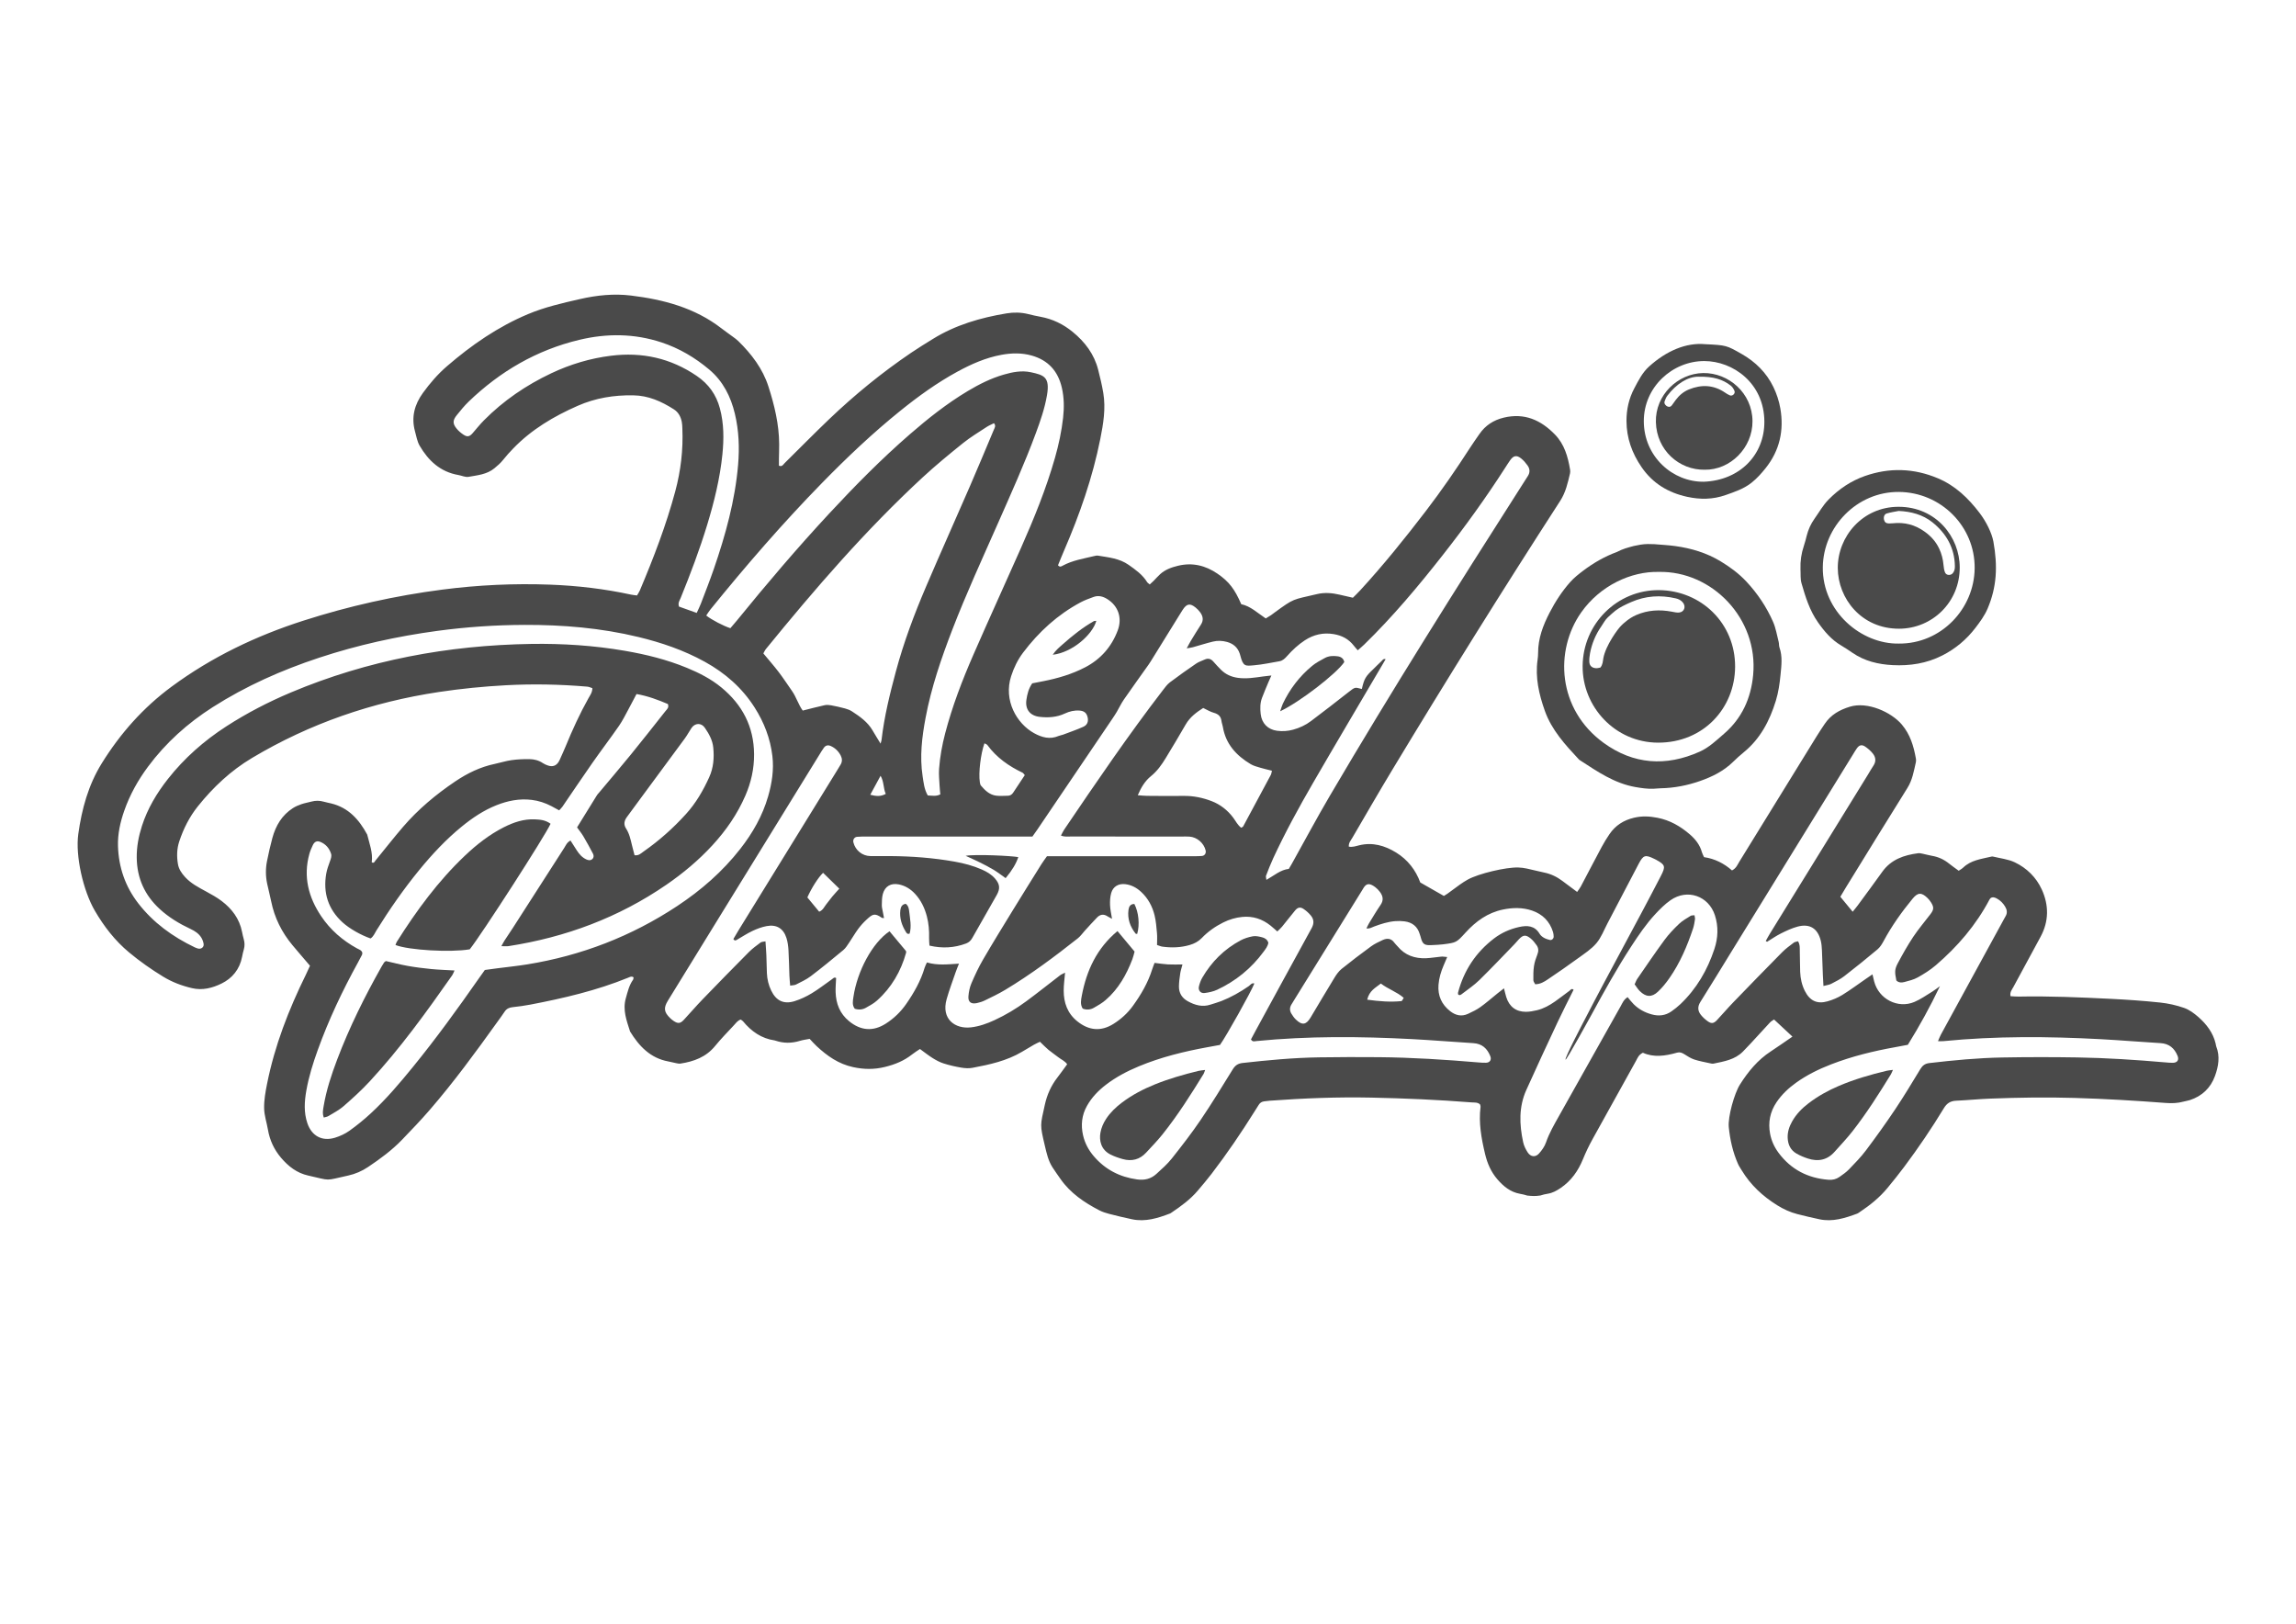 <?xml version="1.0" encoding="UTF-8" standalone="no"?>
<!-- Created with Inkscape (http://www.inkscape.org/) -->

<svg
   version="1.1"
   id="svg1"
   width="1122.52"
   height="793.701"
   viewBox="0 0 1122.52 793.701"
   sodipodi:docname="Logo-NP.svg"
   inkscape:version="1.3.2 (091e20e, 2023-11-25, custom)"
   xmlns:inkscape="http://www.inkscape.org/namespaces/inkscape"
   xmlns:sodipodi="http://sodipodi.sourceforge.net/DTD/sodipodi-0.dtd"
   xmlns="http://www.w3.org/2000/svg"
   xmlns:svg="http://www.w3.org/2000/svg">
  <defs
     id="defs1">
    <clipPath
       clipPathUnits="userSpaceOnUse"
       id="clipPath2">
      <path
         d="M 0,595.276 H 841.89 V 0 H 0 Z"
         transform="translate(-514.714,-229.452)"
         id="path2" />
    </clipPath>
    <clipPath
       clipPathUnits="userSpaceOnUse"
       id="clipPath4">
      <path
         d="M 0,595.276 H 841.89 V 0 H 0 Z"
         transform="translate(-608.245,-385.607)"
         id="path4" />
    </clipPath>
    <clipPath
       clipPathUnits="userSpaceOnUse"
       id="clipPath6">
      <path
         d="M 0,595.276 H 841.89 V 0 H 0 Z"
         transform="translate(-696.213,-359.33)"
         id="path6" />
    </clipPath>
    <clipPath
       clipPathUnits="userSpaceOnUse"
       id="clipPath8">
      <path
         d="M 0,595.276 H 841.89 V 0 H 0 Z"
         transform="translate(-624.771,-418.665)"
         id="path8" />
    </clipPath>
    <clipPath
       clipPathUnits="userSpaceOnUse"
       id="clipPath10">
      <path
         d="M 0,595.276 H 841.89 V 0 H 0 Z"
         transform="translate(-441.893,-203.009)"
         id="path10" />
    </clipPath>
    <clipPath
       clipPathUnits="userSpaceOnUse"
       id="clipPath12">
      <path
         d="M 0,595.276 H 841.89 V 0 H 0 Z"
         transform="translate(-326.162,-253.856)"
         id="path12" />
    </clipPath>
    <clipPath
       clipPathUnits="userSpaceOnUse"
       id="clipPath14">
      <path
         d="M 0,595.276 H 841.89 V 0 H 0 Z"
         transform="translate(-409.757,-253.929)"
         id="path14" />
    </clipPath>
    <clipPath
       clipPathUnits="userSpaceOnUse"
       id="clipPath16">
      <path
         d="M 0,595.276 H 841.89 V 0 H 0 Z"
         transform="translate(-465.072,-249.67)"
         id="path16" />
    </clipPath>
    <clipPath
       clipPathUnits="userSpaceOnUse"
       id="clipPath18">
      <path
         d="M 0,595.276 H 841.89 V 0 H 0 Z"
         transform="translate(-469.407,-334.511)"
         id="path18" />
    </clipPath>
    <clipPath
       clipPathUnits="userSpaceOnUse"
       id="clipPath20">
      <path
         d="M 0,595.276 H 841.89 V 0 H 0 Z"
         transform="translate(-354.085,-281.52)"
         id="path20" />
    </clipPath>
    <clipPath
       clipPathUnits="userSpaceOnUse"
       id="clipPath22">
      <path
         d="M 0,595.276 H 841.89 V 0 H 0 Z"
         transform="translate(-416.989,-252.895)"
         id="path22" />
    </clipPath>
    <clipPath
       clipPathUnits="userSpaceOnUse"
       id="clipPath24">
      <path
         d="M 0,595.276 H 841.89 V 0 H 0 Z"
         transform="translate(-332.121,-263.926)"
         id="path24" />
    </clipPath>
    <clipPath
       clipPathUnits="userSpaceOnUse"
       id="clipPath26">
      <path
         d="M 0,595.276 H 841.89 V 0 H 0 Z"
         transform="translate(-201.877,-293.268)"
         id="path26" />
    </clipPath>
    <clipPath
       clipPathUnits="userSpaceOnUse"
       id="clipPath28">
      <path
         d="M 0,595.276 H 841.89 V 0 H 0 Z"
         transform="translate(-141.502,-242.94)"
         id="path28" />
    </clipPath>
    <clipPath
       clipPathUnits="userSpaceOnUse"
       id="clipPath30">
      <path
         d="M 0,595.276 H 841.89 V 0 H 0 Z"
         transform="translate(-694.099,-203.039)"
         id="path30" />
    </clipPath>
    <clipPath
       clipPathUnits="userSpaceOnUse"
       id="clipPath32">
      <path
         d="M 0,595.276 H 841.89 V 0 H 0 Z"
         transform="translate(-621.337,-259.728)"
         id="path32" />
    </clipPath>
    <clipPath
       clipPathUnits="userSpaceOnUse"
       id="clipPath34">
      <path
         d="M 0,595.276 H 841.89 V 0 H 0 Z"
         transform="translate(-386.009,-355.231)"
         id="path34" />
    </clipPath>
    <clipPath
       clipPathUnits="userSpaceOnUse"
       id="clipPath36">
      <path
         d="M 0,595.276 H 841.89 V 0 H 0 Z"
         transform="translate(-586.828,-350.542)"
         id="path36" />
    </clipPath>
    <clipPath
       clipPathUnits="userSpaceOnUse"
       id="clipPath38">
      <path
         d="M 0,595.276 H 841.89 V 0 H 0 Z"
         transform="translate(-696.183,-407.951)"
         id="path38" />
    </clipPath>
    <clipPath
       clipPathUnits="userSpaceOnUse"
       id="clipPath40">
      <path
         d="M 0,595.276 H 841.89 V 0 H 0 Z"
         transform="translate(-622.78,-457.173)"
         id="path40" />
    </clipPath>
  </defs>
  <sodipodi:namedview
     id="namedview1"
     pagecolor="#ffffff"
     bordercolor="#666666"
     borderopacity="1.0"
     inkscape:showpageshadow="2"
     inkscape:pageopacity="0.0"
     inkscape:pagecheckerboard="0"
     inkscape:deskcolor="#d1d1d1"
     showgrid="false"
     inkscape:zoom="0.83561983"
     inkscape:cx="561.26002"
     inkscape:cy="396.71151"
     inkscape:window-width="1920"
     inkscape:window-height="1001"
     inkscape:window-x="2391"
     inkscape:window-y="-9"
     inkscape:window-maximized="1"
     inkscape:current-layer="layer-MC0">
    <inkscape:page
       x="0"
       y="0"
       inkscape:label="1"
       id="page1"
       width="1122.52"
       height="793.701"
       margin="197.199 37.787 143.944 37.787"
       bleed="0" />
  </sodipodi:namedview>
  <g
     id="layer-MC0"
     inkscape:groupmode="layer"
     inkscape:label="Ebene 1">
    <path
       id="path1"
       d="m 0,0 c -2.597,2.249 -5.703,3.184 -8.385,5.249 -2.03,-1.606 -4.216,-2.599 -5.01,-5.922 4.402,-0.599 8.471,-0.939 12.566,-0.518 C -0.596,-1.167 -0.402,-0.598 0,0 m -195.658,74.472 c 2.046,-0.525 3.738,-0.753 5.68,0.315 -0.94,2.135 -0.621,4.508 -1.903,6.641 -1.292,-2.38 -2.469,-4.547 -3.777,-6.956 m -17.304,-28.624 c -1.735,-1.65 -4.261,-5.596 -5.766,-9.018 1.429,-1.729 2.883,-3.488 4.332,-5.24 1.441,0.564 1.882,1.858 2.675,2.813 0.739,0.889 1.393,1.849 2.135,2.736 0.805,0.964 1.668,1.879 2.577,2.895 -2.049,2.001 -4.001,3.908 -5.953,5.814 m 73.978,35.821 c -0.45,0.524 -0.563,0.77 -0.75,0.859 -5.085,2.424 -9.598,5.565 -12.972,10.176 -0.219,0.299 -0.689,0.415 -1.075,0.634 -1.389,-3.867 -2.219,-10.934 -1.695,-14.215 0.072,-0.448 0.148,-0.976 0.42,-1.298 1.508,-1.782 3.187,-3.406 5.636,-3.695 1.371,-0.162 2.776,-0.03 4.165,-0.024 0.882,0.004 1.532,0.402 2.015,1.139 1.392,2.122 2.802,4.232 4.256,6.424 M -282.112,52.303 c 1.547,-0.236 2.387,0.706 3.298,1.342 5.726,3.995 10.908,8.606 15.597,13.788 3.622,4.003 6.273,8.576 8.49,13.464 1.591,3.509 1.852,7.14 1.489,10.88 -0.267,2.744 -1.596,5.082 -3.108,7.276 -1.31,1.903 -3.634,1.77 -4.905,-0.138 -0.833,-1.25 -1.535,-2.593 -2.422,-3.802 -5.211,-7.104 -10.461,-14.178 -15.693,-21.265 -1.859,-2.518 -3.709,-5.043 -5.562,-7.565 -0.982,-1.335 -1.25,-2.737 -0.296,-4.194 1.238,-1.889 1.666,-4.053 2.186,-6.191 0.298,-1.225 0.628,-2.442 0.926,-3.595 m 145.859,63.023 c 1.24,0.24 2.599,0.503 3.958,0.768 5.377,1.049 10.605,2.581 15.476,5.121 5.69,2.967 9.677,7.523 11.93,13.523 1.724,4.589 0.174,9 -3.866,11.509 -1.556,0.966 -3.208,1.411 -4.975,0.768 -1.63,-0.592 -3.281,-1.185 -4.804,-2 -8.432,-4.512 -15.321,-10.824 -21.059,-18.415 -1.969,-2.605 -3.389,-5.522 -4.395,-8.649 -2.868,-8.904 2.069,-17.398 8.413,-20.896 2.846,-1.57 5.783,-2.4 8.98,-1.033 0.529,0.226 1.127,0.286 1.668,0.49 2.492,0.941 5.022,1.804 7.446,2.901 1.48,0.67 1.906,2.005 1.537,3.503 -0.387,1.57 -1.264,2.298 -2.964,2.424 -1.899,0.142 -3.686,-0.288 -5.399,-1.09 -2.937,-1.374 -6.05,-1.575 -9.201,-1.218 -3.556,0.403 -5.395,2.745 -4.879,6.261 0.301,2.056 0.789,4.1 2.134,6.033 m 87.914,-32.04 c -1.565,0.397 -2.914,0.688 -4.229,1.088 -1.213,0.369 -2.495,0.68 -3.565,1.319 -5.283,3.159 -9.184,7.393 -10.216,13.741 -0.111,0.684 -0.405,1.342 -0.484,2.026 -0.201,1.727 -1.136,2.606 -2.81,3.064 -1.316,0.361 -2.522,1.125 -3.902,1.768 -2.504,-1.596 -4.87,-3.354 -6.43,-6.069 -2.367,-4.122 -4.808,-8.202 -7.283,-12.26 -1.505,-2.469 -3.131,-4.8 -5.459,-6.682 -2.134,-1.725 -3.61,-4.116 -4.823,-6.985 1.298,-0.093 2.314,-0.221 3.331,-0.228 4.523,-0.032 9.047,-0.084 13.57,-0.022 3.543,0.048 6.985,-0.682 10.199,-1.92 3.119,-1.203 5.835,-3.283 7.901,-6.065 0.939,-1.264 1.644,-2.748 2.932,-3.689 0.34,0.218 0.616,0.296 0.71,0.471 3.413,6.323 6.812,12.654 10.198,18.991 0.154,0.289 0.168,0.654 0.36,1.452 m -210.967,57.865 c 0.602,1.335 1.123,2.349 1.527,3.409 1.608,4.227 3.275,8.435 4.746,12.71 4.274,12.418 7.782,25.02 8.902,38.184 0.536,6.294 0.289,12.528 -1.168,18.674 -1.507,6.355 -4.367,12.021 -9.442,16.282 -5.191,4.359 -10.962,7.784 -17.442,9.927 -9.978,3.299 -20.063,3.375 -30.208,0.946 -15.622,-3.739 -29.002,-11.542 -40.529,-22.618 -1.583,-1.521 -2.98,-3.247 -4.363,-4.96 -1.549,-1.917 -1.585,-3.12 -0.107,-4.945 0.715,-0.883 1.63,-1.657 2.585,-2.279 1.382,-0.902 2.2,-0.684 3.308,0.582 1.375,1.57 2.673,3.217 4.139,4.698 7.178,7.251 15.488,12.907 24.695,17.26 6.97,3.296 14.257,5.489 21.936,6.44 11.414,1.415 21.874,-0.885 31.43,-7.402 4.34,-2.96 7.133,-6.841 8.486,-11.883 1.501,-5.59 1.496,-11.249 0.919,-16.93 -0.895,-8.805 -3.007,-17.356 -5.579,-25.802 -2.772,-9.106 -6.137,-17.997 -9.724,-26.809 -0.376,-0.924 -1.082,-1.807 -0.614,-3.164 1.936,-0.691 3.993,-1.425 6.503,-2.32 m 12.343,-5.603 c 0.751,0.882 1.588,1.826 2.383,2.804 10.914,13.422 22.117,26.595 33.89,39.273 9.404,10.126 19.1,19.958 29.544,29.027 6.668,5.79 13.578,11.265 21.174,15.814 4.192,2.509 8.534,4.701 13.253,6.068 3.267,0.946 6.606,1.593 9.961,0.872 4.844,-1.041 7.035,-1.786 5.925,-8.383 -0.814,-4.834 -2.418,-9.434 -4.111,-14.002 -4.156,-11.211 -9.072,-22.105 -13.897,-33.035 -5.716,-12.946 -11.639,-25.801 -16.731,-39.014 -4.051,-10.512 -7.7,-21.15 -9.788,-32.251 -1.333,-7.09 -2.202,-14.227 -1.095,-21.45 0.364,-2.378 0.583,-4.808 1.892,-7.062 1.57,-0.038 3.033,-0.425 4.601,0.404 -0.095,1.081 -0.22,2.098 -0.268,3.118 -0.097,2.082 -0.338,4.179 -0.185,6.244 0.326,4.4 1.113,8.738 2.234,13.016 2.594,9.904 6.245,19.437 10.331,28.794 5.71,13.075 11.648,26.051 17.432,39.094 4.798,10.821 9.269,21.77 12.517,33.18 1.369,4.809 2.414,9.68 2.971,14.646 0.416,3.708 0.379,7.417 -0.473,11.079 -1.41,6.066 -5.018,10.056 -11.077,11.753 -3.662,1.025 -7.361,0.935 -11.04,0.262 -5.767,-1.055 -11.071,-3.398 -16.186,-6.185 -7.467,-4.068 -14.329,-9.025 -20.935,-14.351 -10.135,-8.172 -19.568,-17.108 -28.663,-26.411 -14.456,-14.787 -27.978,-30.398 -40.989,-46.461 -0.563,-0.695 -1.023,-1.473 -1.522,-2.2 1.865,-1.502 6.302,-3.833 8.852,-4.643 m 55.088,-42.329 c 0.185,0.69 0.318,1.016 0.356,1.353 0.985,8.55 3.045,16.88 5.272,25.166 2.865,10.657 6.739,20.974 11.073,31.106 5.243,12.259 10.708,24.423 16.019,36.653 3.002,6.912 5.896,13.871 8.816,20.818 0.296,0.706 0.871,1.444 0.051,2.406 -0.877,-0.447 -1.846,-0.833 -2.699,-1.395 -2.903,-1.913 -5.911,-3.708 -8.613,-5.88 -5.059,-4.068 -10.09,-8.197 -14.855,-12.601 -20.926,-19.34 -39.483,-40.858 -57.453,-62.905 -0.411,-0.504 -0.669,-1.133 -0.962,-1.642 1.992,-2.405 3.908,-4.579 5.662,-6.876 1.688,-2.211 3.199,-4.555 4.804,-6.829 1.646,-2.334 2.429,-5.178 3.98,-7.255 2.898,0.723 5.458,1.409 8.045,1.975 0.757,0.166 1.607,0.097 2.381,-0.047 1.709,-0.316 3.41,-0.698 5.086,-1.153 0.884,-0.24 1.787,-0.573 2.549,-1.068 2.925,-1.903 5.774,-3.904 7.58,-7.03 0.859,-1.488 1.779,-2.94 2.908,-4.796 m 325.138,-72.67 c -0.162,0.097 -0.323,0.195 -0.484,0.292 0.494,0.88 0.957,1.778 1.486,2.636 11.995,19.461 23.998,38.918 35.997,58.377 0.67,1.086 1.283,2.21 1.996,3.266 1.068,1.582 0.883,3.13 -0.231,4.502 -0.787,0.969 -1.772,1.833 -2.813,2.528 -1.214,0.811 -2.15,0.546 -2.994,-0.623 -0.543,-0.751 -1.004,-1.562 -1.491,-2.352 -14.738,-23.904 -29.475,-47.809 -44.211,-71.716 -3.897,-6.322 -7.742,-12.677 -11.707,-18.957 -1.11,-1.757 -0.998,-3.297 0.208,-4.789 0.717,-0.886 1.594,-1.69 2.531,-2.34 1.342,-0.932 2.159,-0.794 3.349,0.47 1.989,2.112 3.867,4.331 5.882,6.417 5.966,6.176 11.952,12.333 17.989,18.439 1.297,1.313 2.818,2.414 4.292,3.537 0.4,0.304 1.008,0.334 1.564,0.502 0.797,-1.339 0.601,-2.645 0.643,-3.89 0.083,-2.435 0.035,-4.875 0.133,-7.31 0.098,-2.455 0.613,-4.838 1.733,-7.046 1.821,-3.59 4.476,-4.87 8.326,-3.769 1.876,0.536 3.747,1.315 5.404,2.336 2.958,1.821 5.75,3.91 8.613,5.885 0.73,0.504 1.464,1.001 2.444,1.67 0.253,-1.061 0.424,-1.829 0.62,-2.591 1.656,-6.441 8.651,-10.107 14.749,-7.535 2.326,0.981 4.435,2.493 6.609,3.817 0.964,0.587 1.846,1.309 2.765,1.969 -3.544,-7.458 -7.488,-14.601 -11.769,-21.497 -1.65,-0.311 -3.127,-0.601 -4.608,-0.866 -8.008,-1.434 -15.887,-3.352 -23.491,-6.292 -4.561,-1.763 -8.931,-3.897 -12.917,-6.761 -2.755,-1.978 -5.194,-4.267 -7.114,-7.091 -2.411,-3.547 -3.18,-7.434 -2.393,-11.614 0.479,-2.541 1.534,-4.869 3.076,-6.948 4.572,-6.166 10.773,-9.341 18.367,-9.928 1.44,-0.111 2.796,0.196 3.967,1.022 1.229,0.866 2.496,1.732 3.531,2.806 2.172,2.253 4.38,4.509 6.254,7.004 3.692,4.915 7.279,9.917 10.698,15.026 3.225,4.819 6.215,9.798 9.227,14.757 0.794,1.309 1.732,2 3.281,2.181 8.88,1.035 17.779,1.885 26.716,2.048 9.166,0.167 18.339,0.172 27.506,0.024 10.793,-0.174 21.565,-0.885 32.32,-1.816 0.925,-0.08 1.855,-0.17 2.78,-0.155 1.633,0.027 2.335,1.05 1.726,2.543 -1.145,2.807 -3.088,4.487 -6.28,4.674 -7.297,0.425 -14.583,1.055 -21.881,1.444 -19.259,1.028 -38.512,1.185 -57.738,-0.72 -0.549,-0.054 -1.108,-0.007 -1.979,-0.007 0.444,1.006 0.71,1.748 1.083,2.432 7.669,14.055 15.35,28.103 23.029,42.152 0.223,0.408 0.436,0.82 0.676,1.217 0.756,1.251 0.512,2.455 -0.196,3.61 -0.739,1.205 -1.706,2.193 -2.963,2.877 -0.739,0.402 -1.48,0.685 -2.29,0.206 -0.148,-0.183 -0.326,-0.344 -0.431,-0.543 -4.943,-9.367 -11.71,-17.262 -19.705,-24.116 -2.009,-1.722 -4.304,-3.16 -6.621,-4.456 -1.487,-0.832 -3.232,-1.245 -4.902,-1.694 -1.002,-0.268 -2.089,-0.28 -2.942,0.565 -0.623,3.067 -0.674,4.08 0.552,6.372 1.748,3.269 3.566,6.518 5.617,9.6 1.925,2.892 4.195,5.553 6.307,8.319 1.309,1.715 1.364,2.574 0.205,4.398 -0.369,0.583 -0.817,1.136 -1.316,1.612 -2.18,2.079 -3.505,2.013 -5.44,-0.341 -3.987,-4.85 -7.62,-9.945 -10.6,-15.491 -0.593,-1.104 -1.295,-2.259 -2.234,-3.048 -3.996,-3.356 -8.058,-6.639 -12.188,-9.828 -1.456,-1.125 -3.145,-1.97 -4.794,-2.814 -0.774,-0.397 -1.705,-0.488 -2.851,-0.794 -0.084,1.562 -0.168,2.821 -0.217,4.081 -0.118,3.015 -0.193,6.032 -0.34,9.046 -0.056,1.154 -0.139,2.33 -0.413,3.446 -1.118,4.549 -4.073,6.407 -8.565,5.183 -2.103,-0.572 -4.125,-1.531 -6.087,-2.51 -1.755,-0.874 -3.376,-2.016 -5.055,-3.04 M -337.01,10.219 c 1.491,0.201 2.98,0.408 4.47,0.602 3.681,0.478 7.379,0.849 11.042,1.442 19.866,3.214 38.246,10.295 55.042,21.403 8.771,5.801 16.627,12.641 23.124,20.952 4.539,5.807 8.155,12.13 10.213,19.256 1.395,4.828 2.161,9.745 1.566,14.784 -0.762,6.449 -3.037,12.348 -6.521,17.818 -4.601,7.225 -10.826,12.653 -18.275,16.765 -7.677,4.238 -15.888,7.042 -24.38,9.09 -13.732,3.313 -27.7,4.483 -41.782,4.433 -10.684,-0.037 -21.325,-0.765 -31.926,-2.196 -14.757,-1.993 -29.229,-5.181 -43.37,-9.85 -13.715,-4.53 -26.834,-10.349 -39.035,-18.14 -9.188,-5.866 -17.186,-13.03 -23.702,-21.798 -3.691,-4.966 -6.677,-10.315 -8.725,-16.174 -1.468,-4.198 -2.437,-8.519 -2.299,-12.954 0.239,-7.741 2.642,-14.801 7.419,-20.973 5.518,-7.13 12.607,-12.256 20.669,-16.128 0.415,-0.199 0.853,-0.371 1.298,-0.483 1.146,-0.287 2.2,0.535 2.027,1.675 -0.117,0.776 -0.399,1.575 -0.8,2.25 -0.918,1.546 -2.357,2.491 -3.975,3.25 -4.116,1.928 -7.991,4.252 -11.355,7.348 -5.498,5.06 -8.323,11.302 -8.408,18.808 -0.046,4 0.688,7.836 1.904,11.618 2.054,6.386 5.432,12.038 9.554,17.269 6.019,7.64 13.221,13.982 21.378,19.253 7.524,4.863 15.45,8.97 23.703,12.442 28.184,11.857 57.677,17.32 88.148,17.801 11.502,0.182 22.965,-0.57 34.326,-2.519 7.796,-1.337 15.436,-3.232 22.771,-6.25 4.528,-1.864 8.874,-4.084 12.662,-7.208 7.667,-6.322 11.904,-14.346 11.977,-24.449 0.039,-5.328 -1.094,-10.365 -3.194,-15.207 -2.94,-6.776 -7.082,-12.769 -12.071,-18.191 -5.054,-5.493 -10.745,-10.254 -16.884,-14.476 -17.522,-12.049 -36.936,-19.264 -57.883,-22.518 -0.743,-0.116 -1.52,-0.015 -2.649,-0.015 0.494,0.891 0.786,1.495 1.148,2.055 1.01,1.558 2.068,3.085 3.071,4.647 6.272,9.763 12.529,19.536 18.809,29.295 0.599,0.931 1.003,2.065 2.324,2.734 0.811,-1.268 1.548,-2.422 2.287,-3.576 0.889,-1.389 1.953,-2.612 3.471,-3.325 0.746,-0.35 1.583,-0.523 2.274,0.138 0.587,0.56 0.521,1.346 0.208,1.949 -1.118,2.155 -2.292,4.283 -3.527,6.373 -0.639,1.083 -1.451,2.064 -2.308,3.263 2.461,3.982 4.891,7.921 7.333,11.854 0.181,0.293 0.441,0.537 0.665,0.804 3.873,4.626 7.796,9.212 11.606,13.889 4.325,5.31 8.558,10.693 12.802,16.068 0.537,0.68 1.417,1.293 0.903,2.618 -3.573,1.52 -7.318,2.942 -11.501,3.671 -1.041,-1.977 -1.983,-3.822 -2.979,-5.638 -1.114,-2.031 -2.131,-4.136 -3.446,-6.031 -3.175,-4.576 -6.554,-9.009 -9.748,-13.573 -3.723,-5.32 -7.332,-10.721 -11.006,-16.076 -0.315,-0.46 -0.745,-0.84 -1.192,-1.335 -1.013,0.55 -1.913,1.056 -2.828,1.535 -2.28,1.195 -4.674,1.986 -7.251,2.3 -4.506,0.548 -8.771,-0.305 -12.928,-1.959 -4.687,-1.865 -8.817,-4.642 -12.701,-7.81 -5.782,-4.717 -10.848,-10.139 -15.566,-15.897 -5.747,-7.013 -10.907,-14.443 -15.699,-22.136 -0.66,-1.058 -1.105,-2.306 -2.208,-3.015 -3.555,1.23 -7.737,3.611 -10.22,5.862 -5.352,4.852 -7.25,10.898 -6.024,17.939 0.276,1.583 0.874,3.116 1.408,4.643 0.311,0.891 0.651,1.747 0.335,2.695 -0.658,1.975 -1.914,3.43 -3.84,4.246 -1.259,0.533 -2.187,0.169 -2.827,-1.16 -0.501,-1.041 -0.967,-2.12 -1.274,-3.23 -2.296,-8.305 -0.337,-15.862 4.328,-22.818 3.35,-4.995 7.798,-8.866 13.075,-11.777 0.781,-0.431 1.769,-0.66 2.033,-1.669 -0.043,-0.282 -0.024,-0.535 -0.122,-0.729 -0.47,-0.932 -0.96,-1.854 -1.463,-2.769 -5.715,-10.384 -10.784,-21.065 -14.799,-32.228 -1.729,-4.806 -3.253,-9.679 -4.148,-14.719 -0.717,-4.033 -0.979,-8.078 0.373,-12.045 1.599,-4.689 5.427,-6.756 10.152,-5.3 1.857,0.572 3.716,1.432 5.29,2.557 2.73,1.95 5.353,4.085 7.816,6.364 5.635,5.213 10.598,11.056 15.438,17 8.506,10.447 16.409,21.345 24.12,32.385 0.729,1.043 1.476,2.075 2.277,3.201 m 200.821,48.92 h -4.409 c -18.807,0 -37.613,0.002 -56.42,-0.003 -1.16,0 -2.326,0.013 -3.478,-0.094 -1.006,-0.093 -1.592,-1.062 -1.351,-2.029 0.731,-2.938 3.26,-4.995 6.262,-5.033 2.438,-0.03 4.876,0.018 7.314,-10e-4 7.905,-0.061 15.765,-0.649 23.555,-2.037 3.437,-0.612 6.802,-1.49 10.003,-2.904 1.815,-0.802 3.52,-1.796 4.84,-3.327 1.744,-2.022 1.937,-3.65 0.598,-6.019 -2.967,-5.254 -5.99,-10.476 -8.953,-15.732 -0.541,-0.961 -1.224,-1.635 -2.263,-2.025 -4.353,-1.634 -8.765,-1.879 -13.454,-0.786 -0.053,1.002 -0.163,1.903 -0.137,2.8 0.075,2.685 -0.132,5.34 -0.817,7.939 -0.81,3.07 -2.144,5.881 -4.324,8.236 -1.62,1.75 -3.566,2.978 -5.916,3.459 -2.913,0.595 -5.116,-0.64 -5.901,-3.479 -0.362,-1.308 -0.352,-2.735 -0.379,-4.111 -0.016,-0.8 0.22,-1.606 0.36,-2.406 0.134,-0.765 0.292,-1.525 0.449,-2.339 -0.392,0.046 -0.659,-0.002 -0.816,0.108 -2.705,1.886 -3.433,1.314 -5.717,-0.798 -1.102,-1.018 -2.113,-2.165 -3.001,-3.375 -1.165,-1.586 -2.14,-3.31 -3.25,-4.938 -0.647,-0.949 -1.262,-1.992 -2.125,-2.71 -3.923,-3.264 -7.871,-6.506 -11.935,-9.591 -1.644,-1.249 -3.585,-2.121 -5.439,-3.071 -0.556,-0.284 -1.275,-0.249 -2.138,-0.398 -0.106,1.36 -0.231,2.498 -0.276,3.64 -0.125,3.131 -0.154,6.267 -0.345,9.394 -0.091,1.491 -0.293,3.018 -0.742,4.435 -1.109,3.494 -3.617,5.038 -7.25,4.361 -1.8,-0.335 -3.58,-1.003 -5.242,-1.789 -1.985,-0.939 -3.835,-2.164 -5.74,-3.27 -0.424,-0.246 -0.82,-0.387 -1.239,0.31 0.594,1.005 1.219,2.104 1.882,3.18 11.996,19.462 23.996,38.922 35.994,58.384 0.487,0.79 0.963,1.587 1.445,2.38 0.665,1.096 0.625,2.236 0.064,3.324 -0.82,1.591 -2.046,2.808 -3.706,3.535 -0.968,0.424 -1.829,0.232 -2.463,-0.63 -0.618,-0.839 -1.149,-1.743 -1.696,-2.632 -11.815,-19.165 -23.629,-38.331 -35.439,-57.498 -6.697,-10.869 -13.395,-21.736 -20.074,-32.615 -1.67,-2.721 -1.459,-4.21 0.807,-6.421 0.412,-0.402 0.869,-0.773 1.351,-1.089 1.516,-0.993 2.378,-0.923 3.65,0.438 2.299,2.458 4.482,5.027 6.82,7.447 5.644,5.843 11.323,11.652 17.05,17.413 1.301,1.309 2.823,2.407 4.308,3.517 0.381,0.286 1.003,0.248 1.784,0.417 0.121,-1.862 0.257,-3.465 0.324,-5.07 0.091,-2.203 0.105,-4.409 0.199,-6.612 0.095,-2.228 0.621,-4.373 1.587,-6.377 1.805,-3.74 4.61,-5.1 8.573,-3.866 2.19,0.682 4.33,1.696 6.297,2.884 2.576,1.555 4.956,3.432 7.425,5.162 0.435,0.305 0.808,0.869 1.505,0.431 -0.068,-1.714 -0.24,-3.443 -0.185,-5.166 0.136,-4.241 1.538,-7.885 4.959,-10.675 4.273,-3.484 8.811,-3.855 13.477,-0.86 2.967,1.905 5.463,4.313 7.47,7.209 2.855,4.118 5.315,8.44 6.75,13.286 0.184,0.623 0.522,1.2 0.84,1.917 3.874,-1.149 7.668,-0.685 11.748,-0.434 -0.486,-1.247 -0.889,-2.185 -1.219,-3.147 -1.125,-3.287 -2.36,-6.545 -3.306,-9.884 -2.087,-7.368 3.193,-11.007 8.927,-10.336 3.052,0.357 5.863,1.37 8.609,2.635 4.125,1.9 8.01,4.236 11.658,6.922 4.204,3.095 8.277,6.368 12.425,9.539 0.474,0.363 1.066,0.57 1.817,0.96 -0.195,-2.418 -0.501,-4.49 -0.5,-6.562 0.002,-4.493 1.373,-8.391 5.052,-11.328 4.206,-3.358 8.644,-3.752 13.195,-0.897 2.781,1.745 5.185,3.92 7.115,6.585 3.01,4.155 5.572,8.551 7.115,13.485 0.236,0.757 0.548,1.491 0.848,2.299 1.721,-0.202 3.312,-0.466 4.912,-0.554 1.705,-0.094 3.419,-0.022 5.327,-0.022 -0.323,-1.256 -0.666,-2.245 -0.817,-3.262 -0.238,-1.599 -0.468,-3.216 -0.479,-4.827 -0.018,-2.399 1.142,-4.239 3.237,-5.392 2.613,-1.44 5.354,-2.235 8.347,-1.24 1.319,0.438 2.67,0.793 3.962,1.3 3.581,1.405 6.903,3.292 10.067,5.478 0.604,0.418 1.063,1.288 2.051,0.967 -1.234,-3.109 -10.214,-19.174 -12.607,-22.523 -1.47,-0.268 -3.065,-0.559 -4.659,-0.851 -8.576,-1.569 -17.017,-3.636 -25.093,-6.994 -4.3,-1.787 -8.405,-3.937 -12.114,-6.787 -2.789,-2.143 -5.186,-4.633 -6.925,-7.723 -1.917,-3.407 -2.285,-7.027 -1.437,-10.782 0.651,-2.881 2.022,-5.433 3.937,-7.673 4.182,-4.891 9.487,-7.633 15.871,-8.515 2.758,-0.381 5.096,0.198 7.089,2.011 1.971,1.792 4.004,3.577 5.65,5.651 3.675,4.633 7.306,9.322 10.624,14.213 4.102,6.046 7.906,12.298 11.753,18.514 0.877,1.416 1.905,2.122 3.577,2.309 9.346,1.043 18.704,1.925 28.112,2.065 7.312,0.108 14.626,0.132 21.938,0.063 12.192,-0.114 24.353,-0.9 36.499,-1.926 0.924,-0.078 1.856,-0.152 2.78,-0.115 1.39,0.054 2.064,1.096 1.536,2.417 -1.119,2.801 -3.011,4.572 -6.212,4.767 -7.528,0.458 -15.046,1.096 -22.578,1.489 -19.028,0.993 -38.051,1.151 -57.046,-0.73 -0.61,-0.06 -1.372,-0.392 -1.942,0.613 0.542,1.015 1.127,2.13 1.73,3.235 6.833,12.529 13.651,25.067 20.525,37.573 0.901,1.64 0.884,3.143 -0.221,4.526 -0.778,0.973 -1.753,1.852 -2.795,2.537 -1.19,0.783 -2.111,0.546 -3.054,-0.591 -1.63,-1.965 -3.184,-3.993 -4.804,-5.966 -0.498,-0.606 -1.11,-1.119 -1.723,-1.727 -0.906,0.788 -1.668,1.497 -2.479,2.147 -3.033,2.431 -6.497,3.56 -10.373,3.182 -2.439,-0.237 -4.776,-0.935 -6.981,-2.036 -2.934,-1.466 -5.591,-3.33 -7.859,-5.692 -1.257,-1.309 -2.736,-2.071 -4.446,-2.57 -3.296,-0.962 -6.63,-1.066 -9.998,-0.604 -0.645,0.089 -1.262,0.386 -1.967,0.61 0,1.537 0.101,2.933 -0.024,4.309 -0.198,2.188 -0.36,4.407 -0.876,6.53 -0.806,3.318 -2.396,6.278 -4.946,8.64 -1.662,1.539 -3.585,2.576 -5.855,2.829 -2.46,0.274 -4.434,-0.876 -5.11,-3.237 -0.404,-1.414 -0.481,-2.971 -0.428,-4.454 0.056,-1.58 0.439,-3.149 0.724,-5.017 -0.736,0.404 -1.24,0.643 -1.704,0.943 -1.394,0.9 -2.678,0.667 -3.775,-0.457 -1.536,-1.573 -2.999,-3.215 -4.487,-4.835 -0.858,-0.935 -1.589,-2.027 -2.571,-2.802 -8.566,-6.766 -17.306,-13.299 -26.678,-18.925 -2.381,-1.429 -4.908,-2.622 -7.407,-3.844 -0.928,-0.454 -1.948,-0.777 -2.961,-0.991 -2.115,-0.447 -3.256,0.408 -3.085,2.496 0.13,1.594 0.45,3.249 1.076,4.71 1.277,2.981 2.653,5.944 4.281,8.744 3.557,6.115 7.272,12.138 10.968,18.17 3.454,5.634 6.959,11.237 10.46,16.842 0.608,0.973 1.312,1.886 2.027,2.905 1.371,0 2.638,0 3.906,0 16.601,0 33.202,-10e-4 49.803,0.003 1.044,10e-4 2.094,-0.012 3.131,0.088 1.023,0.098 1.585,1.017 1.347,2.023 -0.641,2.707 -3.168,4.887 -5.934,5.072 -0.925,0.062 -1.857,0.025 -2.785,0.025 -13.583,0.002 -27.166,-0.003 -40.749,0.01 -1.112,10e-4 -2.263,-0.183 -3.599,0.349 0.464,0.856 0.778,1.576 1.211,2.216 11.713,17.3 23.465,34.574 36.211,51.143 0.775,1.007 1.553,2.083 2.549,2.836 3.145,2.374 6.367,4.65 9.62,6.875 0.942,0.645 2.087,0.991 3.138,1.478 1.218,0.563 2.234,0.303 3.121,-0.692 0.926,-1.039 1.862,-2.074 2.848,-3.055 1.702,-1.69 3.75,-2.61 6.152,-2.954 3.168,-0.453 6.242,0.077 9.341,0.507 0.893,0.124 1.791,0.21 2.992,0.349 -0.456,-1.021 -0.792,-1.731 -1.094,-2.457 -0.799,-1.924 -1.629,-3.837 -2.361,-5.788 -0.709,-1.89 -0.688,-3.884 -0.475,-5.852 0.372,-3.446 2.633,-5.738 6.049,-6.18 1.974,-0.256 3.938,-0.123 5.867,0.41 2.376,0.655 4.589,1.678 6.547,3.16 4.533,3.431 9.052,6.883 13.509,10.412 2.911,2.317 2.585,1.926 5.128,1.339 0.897,3.844 1.354,4.561 4.215,7.293 1.007,0.961 1.962,1.977 2.989,2.917 0.376,0.344 0.645,0.993 1.525,0.719 -0.594,-1.015 -1.162,-1.986 -1.732,-2.957 C -16.66,107.11 -25.018,93.042 -33.217,78.883 -38.45,69.847 -43.465,60.682 -47.863,51.199 c -0.974,-2.101 -1.804,-4.27 -2.643,-6.43 -0.127,-0.328 0.064,-0.778 0.145,-1.509 2.885,1.622 5.173,3.702 8.222,4.026 0.425,0.726 0.785,1.316 1.121,1.918 4.638,8.307 9.117,16.708 13.936,24.909 22.585,38.427 46.34,76.131 70.34,113.683 0.75,1.173 1.487,2.355 2.249,3.52 0.868,1.328 0.797,2.673 -0.087,3.905 -0.668,0.93 -1.433,1.839 -2.321,2.552 -1.675,1.345 -2.822,1.121 -4.056,-0.621 -0.604,-0.851 -1.162,-1.736 -1.726,-2.615 -7.15,-11.147 -14.899,-21.867 -23.077,-32.279 -8.969,-11.42 -18.293,-22.53 -28.705,-32.683 -0.726,-0.708 -1.515,-1.354 -2.391,-2.133 -0.583,0.679 -1.048,1.174 -1.461,1.709 -1.871,2.423 -4.35,3.726 -7.351,4.226 -3.862,0.644 -7.364,-0.159 -10.615,-2.284 -2.45,-1.602 -4.564,-3.58 -6.493,-5.759 -0.789,-0.89 -1.608,-1.704 -2.818,-1.911 -3.083,-0.528 -6.157,-1.202 -9.265,-1.47 -3.192,-0.276 -4.037,-0.562 -5.081,3.595 -0.057,0.224 -0.124,0.447 -0.198,0.667 -0.766,2.276 -2.348,3.645 -4.646,4.289 -1.722,0.482 -3.466,0.546 -5.167,0.136 -2.475,-0.596 -4.902,-1.388 -7.357,-2.069 -0.614,-0.17 -1.258,-0.233 -2.285,-0.417 0.647,1.186 1.051,2.004 1.524,2.78 1.207,1.982 2.414,3.965 3.681,5.909 1.042,1.6 0.785,3.093 -0.262,4.518 -0.475,0.647 -1.05,1.25 -1.674,1.755 -2.068,1.672 -3.265,1.443 -4.757,-0.845 -0.443,-0.68 -0.864,-1.376 -1.291,-2.067 -3.238,-5.229 -6.474,-10.46 -9.714,-15.688 -0.489,-0.789 -0.968,-1.587 -1.503,-2.344 -3.012,-4.261 -6.074,-8.487 -9.041,-12.778 -0.982,-1.42 -1.721,-3.007 -2.597,-4.502 -0.469,-0.799 -0.975,-1.576 -1.494,-2.343 -9.237,-13.649 -18.477,-27.294 -27.719,-40.938 -0.517,-0.763 -1.064,-1.506 -1.749,-2.472 M 59.355,-22.677 c -0.544,0.307 6.762,14.179 7.24,15.105 8.994,17.42 18.719,34.837 27.709,52.257 1.818,3.522 1.64,4.09 -1.757,5.957 -0.203,0.112 -0.415,0.209 -0.623,0.311 C 88.596,52.58 87.883,52.39 86.188,49.176 82.347,41.89 78.552,34.579 74.721,27.288 73.428,24.827 72.424,22.104 70.664,20.028 68.824,17.857 66.298,16.233 63.957,14.527 60.303,11.863 56.58,9.291 52.83,6.763 51.503,5.868 50.095,5.002 48.224,4.98 c -0.232,0.484 -0.669,0.981 -0.675,1.483 -0.022,1.729 -0.035,3.482 0.222,5.185 0.222,1.475 0.722,2.931 1.272,4.328 0.475,1.208 0.399,2.309 -0.299,3.304 -0.657,0.935 -1.394,1.873 -2.282,2.573 -1.749,1.376 -2.672,1.239 -4.199,-0.346 C 41.7,20.923 41.201,20.276 40.636,19.694 36.352,15.283 32.13,10.809 27.738,6.509 25.843,4.654 23.609,3.141 21.49,1.525 21.096,1.225 20.597,0.728 19.978,1.203 19.95,1.434 19.854,1.672 19.906,1.871 c 2.142,8.141 6.535,14.805 13.227,19.91 2.707,2.064 5.79,3.429 9.111,4.177 3.005,0.677 5.791,0.582 7.615,-2.507 0.338,-0.572 0.933,-1.062 1.519,-1.402 0.679,-0.394 1.461,-0.66 2.232,-0.832 0.693,-0.154 1.401,0.507 1.385,1.211 -0.013,0.571 -0.061,1.163 -0.23,1.703 -1.232,3.932 -3.837,6.562 -7.723,7.88 -3.504,1.188 -7.085,1.099 -10.656,0.364 -5.576,-1.147 -9.929,-4.307 -13.69,-8.432 -3.361,-3.686 -3.376,-3.688 -8.234,-4.32 -1.264,-0.165 -2.545,-0.197 -3.819,-0.267 -2.9,-0.16 -3.724,0.027 -4.46,3.068 -0.081,0.337 -0.223,0.659 -0.322,0.992 -0.819,2.754 -2.726,4.249 -5.507,4.622 -1.138,0.153 -2.314,0.176 -3.459,0.087 -2.682,-0.207 -5.221,-1.031 -7.731,-1.961 -0.829,-0.307 -1.605,-0.873 -2.841,-0.712 0.353,0.709 0.598,1.312 0.935,1.859 1.398,2.273 2.753,4.576 4.261,6.775 1.195,1.743 0.87,3.283 -0.28,4.796 -0.486,0.639 -1.063,1.245 -1.704,1.726 -2.359,1.766 -3.43,1.236 -4.52,-0.718 -0.226,-0.405 -0.483,-0.792 -0.728,-1.187 -8.064,-13.02 -16.129,-26.04 -24.192,-39.061 -0.428,-0.69 -0.839,-1.391 -1.272,-2.079 -0.686,-1.089 -0.689,-2.221 -0.06,-3.295 0.463,-0.791 1.006,-1.573 1.661,-2.206 2.297,-2.222 3.788,-2.004 5.424,0.724 2.924,4.875 5.804,9.777 8.774,14.624 0.717,1.17 1.557,2.363 2.609,3.211 3.52,2.837 7.125,5.574 10.778,8.239 1.3,0.947 2.795,1.654 4.265,2.333 1.63,0.753 3.157,0.654 4.303,-0.99 0.329,-0.472 0.79,-0.85 1.158,-1.298 2.729,-3.322 6.353,-4.551 10.511,-4.377 1.849,0.078 3.686,0.422 5.533,0.584 0.623,0.054 1.263,-0.079 2.173,-0.147 -0.525,-1.232 -0.927,-2.174 -1.328,-3.115 -0.959,-2.255 -1.663,-4.574 -1.861,-7.032 -0.323,-4.025 1.135,-7.257 4.301,-9.729 1.985,-1.549 4.176,-2.041 6.518,-0.958 1.571,0.727 3.162,1.49 4.56,2.493 2.165,1.551 4.17,3.324 6.248,4.998 0.699,0.562 1.412,1.106 2.383,1.866 0.328,-1.27 0.541,-2.258 0.84,-3.22 1.083,-3.488 3.58,-5.411 7.212,-5.392 1.37,0.007 2.764,0.266 4.102,0.591 2.396,0.582 4.536,1.778 6.542,3.174 1.809,1.258 3.53,2.641 5.313,3.935 0.406,0.296 0.748,1.001 1.526,0.398 -1.951,-3.94 -3.973,-7.85 -5.84,-11.833 -3.888,-8.295 -7.759,-16.599 -11.513,-24.955 -2.782,-6.191 -2.549,-12.654 -1.147,-19.117 0.288,-1.324 0.932,-2.638 1.682,-3.779 1.079,-1.64 2.826,-1.832 4.126,-0.387 1.062,1.182 2.057,2.586 2.569,4.069 1.186,3.435 2.993,6.531 4.747,9.663 7.539,13.462 15.095,26.915 22.675,40.355 0.608,1.078 1.046,2.321 2.507,3.263 0.724,-0.848 1.417,-1.782 2.232,-2.591 1.849,-1.832 4.065,-3.031 6.586,-3.727 2.624,-0.725 5.067,-0.459 7.295,1.12 1.133,0.803 2.241,1.664 3.246,2.619 5.936,5.643 9.927,12.524 12.479,20.236 1.337,4.041 1.525,8.211 0.197,12.332 -2.299,7.138 -10.118,9.871 -16.287,5.564 -2.07,-1.445 -3.903,-3.289 -5.63,-5.15 C 88.91,27.074 86.164,23.035 83.499,18.95 78.234,10.876 73.556,2.46 68.968,-6.008 c 0,0 -9.251,-16.874 -9.613,-16.669 M -20.143,55.45 c 1.36,-0.269 2.561,0.181 3.775,0.48 4.929,1.214 9.4,-0.077 13.566,-2.638 4.303,-2.644 7.208,-6.472 8.873,-10.99 2.939,-1.677 5.729,-3.268 8.649,-4.934 0.432,0.27 0.93,0.542 1.386,0.872 1.505,1.088 2.978,2.22 4.495,3.289 0.947,0.668 1.922,1.308 2.937,1.865 3.935,2.162 13.944,4.55 18.479,4.403 1.036,-0.034 2.082,-0.169 3.097,-0.382 2.156,-0.454 4.286,-1.034 6.444,-1.48 2.439,-0.504 4.606,-1.548 6.585,-3.03 1.755,-1.314 3.515,-2.624 5.454,-4.071 0.484,0.706 0.982,1.301 1.338,1.972 2.557,4.817 5.06,9.663 7.638,14.469 0.875,1.632 1.849,3.221 2.893,4.751 2.183,3.2 5.176,5.114 9.001,6.019 2.92,0.691 5.641,0.556 8.561,-0.008 4.635,-0.896 8.476,-3.139 11.93,-6.12 2.012,-1.736 3.686,-3.848 4.412,-6.535 0.149,-0.548 0.452,-1.055 0.777,-1.792 3.908,-0.551 7.385,-2.32 10.257,-4.875 1.574,0.827 2.003,2.101 2.659,3.163 9.454,15.305 18.879,30.628 28.323,45.939 0.974,1.579 2.003,3.126 3.04,4.665 2.24,3.321 5.362,5.096 9.229,6.284 6.41,1.969 15.177,-1.973 19.047,-6.567 3.064,-3.637 4.319,-7.862 5.126,-12.348 0.081,-0.451 0.123,-0.947 0.022,-1.384 -0.749,-3.262 -1.261,-6.548 -3.119,-9.511 -7.581,-12.096 -15.032,-24.273 -22.526,-36.423 -0.669,-1.085 -1.309,-2.187 -2.073,-3.468 1.449,-1.758 2.892,-3.507 4.527,-5.49 0.708,0.883 1.289,1.556 1.814,2.27 3.023,4.115 6.07,8.213 9.036,12.369 3.238,4.539 7.96,6.141 13.167,6.817 0.554,0.072 1.15,-0.08 1.713,-0.196 1.136,-0.233 2.253,-0.572 3.395,-0.762 2.351,-0.391 4.407,-1.367 6.253,-2.862 1.077,-0.872 2.225,-1.655 3.508,-2.601 0.54,0.371 1.152,0.68 1.624,1.134 2.855,2.756 6.622,3.157 10.214,4.016 0.222,0.054 0.475,0.112 0.687,0.059 2.698,-0.667 5.582,-0.953 8.044,-2.123 4.392,-2.088 7.862,-5.505 9.894,-9.934 2.645,-5.766 2.651,-11.673 -0.446,-17.392 -3.314,-6.122 -6.654,-12.23 -9.942,-18.366 -0.526,-0.982 -1.386,-1.897 -1.06,-3.403 0.998,-0.048 2.015,-0.158 3.029,-0.138 11.267,0.226 22.517,-0.28 33.763,-0.832 6.026,-0.296 12.054,-0.72 18.053,-1.354 2.977,-0.315 5.978,-0.98 8.8,-1.966 1.91,-0.668 3.694,-1.982 5.239,-3.342 2.989,-2.631 5.392,-5.742 6.342,-9.746 0.081,-0.339 0.087,-0.703 0.213,-1.021 1.465,-3.698 0.813,-7.367 -0.467,-10.881 -1.59,-4.365 -4.715,-7.361 -9.194,-8.816 -0.77,-0.25 -1.586,-0.351 -2.369,-0.566 -2.145,-0.59 -4.279,-0.653 -6.522,-0.481 -11.11,0.85 -22.231,1.508 -33.375,1.838 -10.337,0.306 -20.659,0.143 -30.983,-0.254 -4.174,-0.161 -8.337,-0.58 -12.51,-0.77 -2.046,-0.094 -3.365,-0.916 -4.451,-2.707 -4.517,-7.446 -9.411,-14.648 -14.63,-21.622 -1.947,-2.6 -3.99,-5.13 -6.053,-7.64 -2.901,-3.529 -6.427,-6.357 -10.216,-8.873 -0.291,-0.192 -0.567,-0.43 -0.887,-0.549 -4.484,-1.663 -9.011,-3.126 -13.891,-2.082 -2.723,0.583 -5.438,1.209 -8.133,1.908 -2.597,0.674 -5.009,1.783 -7.301,3.207 -5.311,3.3 -9.783,7.429 -13.04,12.807 -0.481,0.793 -1.019,1.565 -1.39,2.408 -1.885,4.285 -2.904,8.822 -3.367,13.44 -0.382,3.81 2.042,12.405 4.098,15.646 3.008,4.744 6.519,9.023 11.299,12.138 2.615,1.704 5.16,3.516 7.95,5.427 -2.244,2.091 -4.401,4.1 -6.74,6.279 -0.41,-0.289 -1.026,-0.59 -1.464,-1.057 -2.381,-2.54 -4.714,-5.127 -7.075,-7.686 -0.944,-1.023 -1.902,-2.034 -2.881,-3.023 -2.96,-2.987 -6.904,-3.608 -10.761,-4.413 -0.429,-0.089 -0.922,0.033 -1.369,0.133 -1.925,0.43 -3.885,0.76 -5.748,1.381 -1.293,0.431 -2.484,1.219 -3.651,1.956 -0.838,0.529 -1.665,0.824 -2.624,0.549 -4.301,-1.235 -8.612,-1.832 -12.537,-0.034 -1.592,-0.768 -1.948,-1.937 -2.499,-2.926 -5.306,-9.531 -10.584,-19.078 -15.883,-28.613 -1.352,-2.434 -2.549,-4.921 -3.606,-7.511 -1.729,-4.236 -4.297,-7.933 -8.203,-10.565 -1.469,-0.99 -2.946,-1.82 -4.72,-2.089 -0.914,-0.14 -1.824,-0.367 -2.705,-0.651 -1.88,-0.282 -2.956,-0.201 -4.773,-0.026 -0.876,0.296 -1.792,0.492 -2.704,0.656 -3.515,0.63 -6.078,2.757 -8.303,5.344 -2.31,2.685 -3.663,5.798 -4.494,9.287 -1.354,5.688 -2.385,11.351 -1.658,17.218 0.04,0.317 -0.125,0.66 -0.182,0.935 -0.927,0.827 -2.024,0.65 -3.041,0.729 -12.269,0.962 -24.558,1.502 -36.863,1.76 -12.432,0.26 -24.834,-0.238 -37.226,-1.14 -0.694,-0.051 -1.385,-0.145 -2.075,-0.237 -0.855,-0.113 -1.513,-0.535 -1.969,-1.279 -0.485,-0.792 -0.993,-1.57 -1.486,-2.357 -4.931,-7.874 -10.147,-15.554 -15.801,-22.929 -1.623,-2.117 -3.355,-4.153 -5.082,-6.187 -2.733,-3.219 -6.106,-5.684 -9.586,-8.017 -0.192,-0.13 -0.381,-0.28 -0.594,-0.362 -4.474,-1.714 -9.007,-3.133 -13.883,-2.117 -2.838,0.592 -5.661,1.273 -8.468,1.998 -1.23,0.318 -2.472,0.721 -3.594,1.304 -5.504,2.863 -10.577,6.285 -14.208,11.476 -0.997,1.427 -2.017,2.84 -2.957,4.303 -1.534,2.388 -2.131,5.118 -2.77,7.833 -1.877,7.963 -1.709,7.391 -0.032,15.039 0.815,3.716 2.294,7.031 4.609,10.019 1.203,1.553 2.332,3.163 3.591,4.879 -0.833,1.221 -2.173,1.72 -3.219,2.551 -1.18,0.938 -2.457,1.757 -3.613,2.723 -1.062,0.886 -2.019,1.899 -3.146,2.975 -0.737,-0.358 -1.461,-0.661 -2.137,-1.047 -1.511,-0.863 -2.999,-1.768 -4.496,-2.656 -5.596,-3.32 -11.841,-4.667 -18.12,-5.85 -1.336,-0.252 -2.797,-0.151 -4.152,0.078 -2.169,0.367 -4.333,0.861 -6.429,1.526 -1.411,0.447 -2.763,1.18 -4.028,1.969 -1.566,0.978 -3.014,2.145 -4.648,3.329 -0.982,-0.67 -1.972,-1.261 -2.867,-1.972 -2.968,-2.353 -6.308,-3.713 -10.005,-4.615 -3.947,-0.962 -7.643,-0.923 -11.63,-0.061 -5.389,1.164 -9.514,4.094 -13.379,7.676 -0.846,0.783 -1.602,1.662 -2.579,2.686 -1.147,-0.226 -2.412,-0.367 -3.607,-0.733 -2.984,-0.912 -5.931,-0.926 -8.885,0.066 -0.11,0.037 -0.221,0.08 -0.335,0.096 -4.863,0.703 -8.565,3.32 -11.615,7.025 -0.205,0.249 -0.529,0.4 -0.855,0.64 -1.182,-0.411 -1.838,-1.406 -2.606,-2.234 -2.29,-2.467 -4.658,-4.875 -6.783,-7.479 -3.31,-4.056 -7.769,-5.677 -12.693,-6.441 -0.548,-0.085 -1.147,0.069 -1.71,0.177 -0.911,0.174 -1.806,0.434 -2.718,0.6 -6.61,1.206 -10.734,5.582 -14.055,10.989 -1.251,3.969 -2.791,7.866 -1.558,12.195 0.669,2.352 1.19,4.72 2.635,6.76 0.171,0.24 0.147,0.619 0.208,0.91 -0.776,0.519 -1.405,0.101 -2.021,-0.15 -11.557,-4.709 -23.639,-7.519 -35.846,-9.859 -2.163,-0.415 -4.354,-0.706 -6.543,-0.944 -1.246,-0.136 -2.184,-0.576 -2.885,-1.644 -0.891,-1.358 -1.873,-2.655 -2.82,-3.976 -7.846,-10.947 -15.801,-21.814 -24.616,-32.011 -3.261,-3.773 -6.718,-7.381 -10.181,-10.973 -3.722,-3.863 -8.028,-7.028 -12.473,-10.006 -2.24,-1.5 -4.667,-2.555 -7.312,-3.136 -8.947,-1.964 -5.967,-1.916 -14.654,0.009 -4.143,0.919 -7.301,3.386 -9.98,6.556 -2.529,2.992 -4.114,6.406 -4.775,10.286 -0.447,2.623 -1.351,5.153 -1.396,7.864 -0.051,3.048 0.493,5.999 1.085,8.962 2.795,13.988 7.914,27.145 14.182,39.896 0.556,1.132 1.06,2.289 1.557,3.366 -2.236,2.621 -4.363,5.062 -6.434,7.55 -3.933,4.724 -6.6,10.065 -7.815,16.118 -0.434,2.16 -1.012,4.291 -1.469,6.446 -0.584,2.759 -0.595,5.547 -0.041,8.302 0.572,2.842 1.205,5.678 1.969,8.474 1.226,4.494 3.503,8.334 7.515,10.915 0.955,0.615 2.038,1.074 3.117,1.444 1.202,0.412 2.472,0.624 3.704,0.955 1.497,0.402 2.975,0.392 4.467,-0.031 0.892,-0.253 1.807,-0.423 2.71,-0.639 6.383,-1.528 10.288,-5.931 13.255,-11.423 0.825,-3.356 2.143,-6.626 1.666,-10.165 0.842,-0.513 1.043,0.242 1.343,0.607 3.388,4.123 6.665,8.341 10.145,12.386 5.56,6.463 12.055,11.883 19.116,16.646 4.471,3.016 9.232,5.336 14.545,6.443 2.044,0.426 4.049,1.086 6.109,1.372 2.17,0.302 4.385,0.404 6.577,0.372 1.737,-0.026 3.439,-0.449 4.94,-1.469 0.567,-0.385 1.23,-0.66 1.884,-0.88 1.671,-0.561 2.986,-0.098 3.896,1.354 0.306,0.488 0.52,1.035 0.756,1.565 0.614,1.378 1.246,2.749 1.818,4.144 2.467,6.016 5.165,11.92 8.345,17.6 0.606,1.082 1.426,2.124 1.447,3.708 -0.597,0.186 -1.207,0.502 -1.84,0.556 -9.961,0.859 -19.937,1.054 -29.921,0.515 -8.232,-0.445 -16.429,-1.255 -24.584,-2.485 -24.376,-3.675 -47.274,-11.526 -68.481,-24.176 -7.779,-4.64 -14.271,-10.736 -19.892,-17.766 -3.065,-3.832 -5.266,-8.199 -6.806,-12.863 -0.888,-2.69 -0.943,-5.489 -0.482,-8.264 0.312,-1.877 1.369,-3.409 2.651,-4.808 2.168,-2.365 4.957,-3.78 7.713,-5.283 1.928,-1.05 3.874,-2.122 5.621,-3.438 3.807,-2.868 6.566,-6.508 7.523,-11.312 0.181,-0.91 0.371,-1.822 0.63,-2.711 0.367,-1.264 0.395,-2.503 0.03,-3.772 -0.256,-0.891 -0.463,-1.798 -0.637,-2.709 -0.87,-4.564 -3.62,-7.905 -7.593,-9.826 -3.275,-1.584 -6.89,-2.573 -10.771,-1.665 -3.776,0.884 -7.303,2.219 -10.606,4.234 -4.368,2.665 -8.54,5.602 -12.473,8.872 -5.152,4.282 -9.198,9.515 -12.547,15.257 -4.302,7.377 -7.202,20.144 -6.08,28.182 1.273,9.121 3.67,17.949 8.608,25.908 6.806,10.969 15.191,20.435 25.632,28.132 14.74,10.866 31.005,18.63 48.352,24.194 16.605,5.325 33.571,9.123 50.88,11.366 13.157,1.705 26.363,2.323 39.609,1.825 9.986,-0.376 19.896,-1.54 29.678,-3.659 0.662,-0.144 1.344,-0.19 2.156,-0.301 0.375,0.65 0.78,1.207 1.041,1.826 5.01,11.874 9.64,23.887 12.99,36.351 2.03,7.557 2.941,15.258 2.603,23.089 -0.035,0.811 -0.048,1.636 -0.213,2.425 -0.392,1.872 -1.222,3.495 -2.906,4.566 -4.559,2.899 -9.288,5.045 -14.909,5.132 -7.089,0.109 -13.839,-0.982 -20.34,-3.84 -8.791,-3.864 -16.936,-8.675 -23.658,-15.644 -1.288,-1.335 -2.551,-2.706 -3.696,-4.163 -0.945,-1.203 -2.062,-2.16 -3.234,-3.123 -2.768,-2.273 -6.184,-2.53 -9.455,-3.12 -1.167,-0.21 -2.482,0.448 -3.737,0.664 -6.587,1.138 -10.991,5.234 -14.207,10.749 -0.907,1.556 -1.208,3.48 -1.7,5.26 -1.43,5.17 -0.189,9.821 2.886,14.067 2.595,3.583 5.477,6.925 8.831,9.82 9.01,7.778 18.709,14.482 29.753,19.115 6.137,2.574 12.577,4.039 19.027,5.511 6.161,1.406 12.398,2.065 18.669,1.3 12,-1.464 23.483,-4.482 33.282,-12.08 1.376,-1.066 2.814,-2.05 4.212,-3.089 0.651,-0.484 1.323,-0.956 1.9,-1.521 4.869,-4.769 8.962,-10.13 11.062,-16.662 2.203,-6.851 3.903,-13.856 3.945,-21.136 0.01,-1.856 -0.063,-3.712 -0.089,-5.568 -0.011,-0.797 -0.002,-1.593 -0.002,-2.342 1.191,-0.502 1.572,0.434 2.1,0.953 5.46,5.373 10.822,10.849 16.363,16.137 9.338,8.911 19.317,17.054 30.005,24.304 2.592,1.758 5.268,3.394 7.93,5.045 8.331,5.165 17.545,7.837 27.114,9.418 2.633,0.435 5.319,0.391 7.957,-0.272 1.462,-0.368 2.935,-0.702 4.419,-0.97 4.443,-0.804 8.36,-2.697 11.845,-5.549 4.515,-3.694 7.899,-8.154 9.357,-13.885 0.714,-2.808 1.396,-5.635 1.875,-8.489 0.956,-5.711 0.017,-11.331 -1.102,-16.925 -2.837,-14.177 -7.576,-27.734 -13.308,-40.97 -0.776,-1.791 -1.492,-3.608 -2.196,-5.317 0.667,-0.79 1.211,-0.427 1.687,-0.166 3.626,1.99 7.674,2.588 11.611,3.552 0.447,0.109 0.938,0.22 1.378,0.147 3.875,-0.646 7.835,-1.003 11.207,-3.364 2.576,-1.805 5.13,-3.612 6.822,-6.363 0.17,-0.278 0.505,-0.455 0.948,-0.839 0.482,0.447 0.966,0.868 1.417,1.321 0.814,0.817 1.563,1.703 2.419,2.471 1.861,1.667 4.105,2.477 6.524,3.061 5.315,1.285 10.092,0.1 14.479,-2.9 4.252,-2.908 6.345,-5.697 8.72,-11.193 3.405,-0.711 5.948,-3.202 8.983,-5.224 0.645,0.396 1.316,0.789 1.967,1.215 0.388,0.253 0.739,0.563 1.114,0.836 7.539,5.502 6.581,4.715 15.719,6.877 2.743,0.65 5.538,0.438 8.287,-0.215 1.572,-0.373 3.148,-0.724 4.876,-1.12 0.929,0.937 1.846,1.804 2.698,2.732 8.488,9.242 16.348,19.005 23.978,28.959 5.794,7.56 11.193,15.395 16.355,23.396 1.069,1.657 2.217,3.264 3.334,4.89 2.195,3.199 5.171,5.154 8.973,6.068 7.582,1.823 13.599,-0.87 18.77,-6.193 3.479,-3.581 4.761,-8.134 5.55,-12.884 0.074,-0.449 0.082,-0.943 -0.022,-1.383 -0.831,-3.48 -1.563,-6.909 -3.599,-10.059 -21.047,-32.556 -41.567,-65.444 -61.591,-98.639 -4.975,-8.248 -9.79,-16.594 -14.643,-24.916 -0.558,-0.957 -1.408,-1.847 -1.302,-3.243"
       style="fill:#4a4a4a;fill-opacity:1;fill-rule:nonzero;stroke:none"
       transform="matrix(1.333,0,0,-1.333,686.285,487.766)"
       clip-path="url(#clipPath2)" />
    <path
       id="path3"
       d="m 0,0 c -10.168,0.248 -21.524,-5.018 -28.448,-14.841 -9.865,-13.996 -8.729,-35.531 8.203,-47.844 10.917,-7.938 22.856,-8.787 35.226,-3.241 3.467,1.554 6.116,4.136 8.924,6.552 6.604,5.684 9.898,13.058 10.699,21.551 C 36.567,-17.018 19.446,0.398 0,0 M -1.61,10.166 C 0.925,9.945 3.474,9.827 5.991,9.481 11.898,8.668 17.541,6.988 22.678,3.876 c 3.467,-2.1 6.684,-4.459 9.496,-7.48 4.09,-4.392 7.349,-9.276 9.738,-14.715 1.011,-2.303 1.412,-4.877 2.047,-7.339 0.173,-0.669 0.074,-1.418 0.299,-2.061 1.157,-3.298 0.716,-6.646 0.39,-9.989 -0.316,-3.228 -0.762,-6.421 -1.725,-9.553 -2.262,-7.349 -5.693,-13.92 -11.767,-18.883 -1.344,-1.099 -2.641,-2.265 -3.879,-3.483 -3.475,-3.42 -7.708,-5.506 -12.239,-7.084 -4.627,-1.612 -9.383,-2.533 -14.291,-2.632 -0.926,-0.019 -1.85,-0.149 -2.776,-0.179 -2.201,-0.073 -4.335,0.24 -6.523,0.621 -7.699,1.341 -13.89,5.636 -20.214,9.729 -0.194,0.126 -0.398,0.252 -0.554,0.419 -4.991,5.352 -9.968,10.738 -12.478,17.804 -2.148,6.045 -3.578,12.227 -2.661,18.727 0.113,0.803 0.194,1.618 0.19,2.428 -0.028,5.377 1.811,10.208 4.239,14.89 2.09,4.032 4.548,7.823 7.563,11.206 1.376,1.545 3.045,2.86 4.704,4.117 3.808,2.884 7.926,5.241 12.425,6.904 2.177,1.139 3.792,1.541 6.153,2.18 1.836,0.372 3.072,0.675 5.136,0.716 z"
       style="fill:#4a4a4a;fill-opacity:1;fill-rule:nonzero;stroke:none"
       transform="matrix(1.333,0,0,-1.333,810.993,279.558)"
       clip-path="url(#clipPath4)" />
    <path
       id="path5"
       d="M 0,0 C 15.494,-0.157 27.699,12.683 27.855,27.608 28.016,42.996 15.435,55.501 0.037,55.607 -15.305,55.712 -27.656,42.893 -27.838,28.023 -28.039,11.606 -13.606,-0.236 0,0 m -36.028,27.305 c -0.107,2.937 0.311,5.781 1.252,8.565 0.407,1.205 0.717,2.445 1.029,3.679 0.573,2.273 1.518,4.358 2.885,6.274 1.681,2.353 3.07,4.893 5.136,6.992 3.81,3.869 8.213,6.839 13.295,8.625 9.001,3.161 17.961,2.899 26.81,-0.833 6.413,-2.706 11.162,-7.298 15.305,-12.738 2.43,-3.191 4.441,-7.291 5.037,-10.439 C 36.365,28.307 35.959,20.719 32.594,12.807 31.52,10.283 29.829,7.969 28.143,5.77 24.87,1.5 20.87,-1.881 15.985,-4.363 10.198,-7.304 4.103,-8.216 -2.196,-7.9 c -5.245,0.262 -10.327,1.455 -14.779,4.524 -1.335,0.921 -2.687,1.826 -4.085,2.645 -3.593,2.106 -6.192,5.166 -8.551,8.521 -3.059,4.352 -4.6,9.332 -6.041,14.334 -0.469,1.628 -0.27,3.448 -0.376,5.181"
       style="fill:#4a4a4a;fill-opacity:1;fill-rule:nonzero;stroke:none"
       transform="matrix(1.333,0,0,-1.333,928.285,314.594)"
       clip-path="url(#clipPath6)" />
    <path
       id="path7"
       d="M 0,0 C 13.294,0.528 22.249,9.962 22.188,22.037 22.115,36.191 10.644,44.244 0.151,44.254 -11.512,44.264 -22.056,34.756 -22.03,22.18 -22.003,9.214 -11.425,-0.147 0,0 m 0.503,50.438 c 7.71,-0.371 7.817,-0.428 13.353,-3.581 5.076,-2.891 9.085,-6.858 11.632,-12.094 1.203,-2.47 2.092,-5.195 2.56,-7.902 C 29.436,18.829 27.807,11.432 22.635,4.968 21.113,3.064 19.506,1.267 17.585,-0.28 14.711,-2.595 11.335,-3.702 7.937,-4.899 3.28,-6.539 -1.406,-6.565 -6.12,-5.535 c -6.924,1.513 -12.605,4.882 -16.733,10.89 -3.536,5.148 -5.503,10.699 -5.53,16.885 -0.018,4.201 0.859,8.238 2.87,12.028 1.528,2.879 2.962,5.775 5.431,8.001 6.308,5.689 13.538,8.836 20.585,8.169"
       style="fill:#4a4a4a;fill-opacity:1;fill-rule:nonzero;stroke:none"
       transform="matrix(1.333,0,0,-1.333,833.028,235.481)"
       clip-path="url(#clipPath8)" />
    <path
       id="path9"
       d="m 0,0 c -0.309,-0.804 -0.385,-1.148 -0.559,-1.431 -4.678,-7.615 -9.467,-15.16 -15.05,-22.153 -1.877,-2.351 -3.991,-4.515 -6.033,-6.731 -2.35,-2.551 -5.264,-3.282 -8.555,-2.368 -1.552,0.432 -3.108,0.962 -4.541,1.689 -3.527,1.789 -4.137,5.21 -3.673,7.925 0.316,1.851 1.053,3.547 2.083,5.122 1.546,2.363 3.551,4.273 5.787,5.965 3.729,2.821 7.834,4.963 12.153,6.707 5.174,2.09 10.526,3.616 15.939,4.934 C -1.789,-0.18 -1.098,-0.148 0,0"
       style="fill:#4a4a4a;fill-opacity:1;fill-rule:nonzero;stroke:none"
       transform="matrix(1.333,0,0,-1.333,589.191,523.023)"
       clip-path="url(#clipPath10)" />
    <path
       id="path11"
       d="m 0,0 c 2,-2.397 3.998,-4.791 6.042,-7.242 0.015,-0.139 0.111,-0.386 0.054,-0.589 -1.921,-6.857 -5.354,-12.818 -10.692,-17.577 -1.192,-1.063 -2.654,-1.848 -4.06,-2.638 -1.252,-0.703 -2.631,-0.832 -4.084,-0.361 -1.035,1.342 -0.708,2.883 -0.494,4.331 C -11.843,-14.631 -6.304,-4.214 0,0"
       style="fill:#4a4a4a;fill-opacity:1;fill-rule:nonzero;stroke:none"
       transform="matrix(1.333,0,0,-1.333,434.883,455.227)"
       clip-path="url(#clipPath12)" />
    <path
       id="path13"
       d="M 0,0 C 2.124,-2.547 4.12,-4.942 6.272,-7.522 6.033,-8.357 5.823,-9.37 5.458,-10.324 c -2.182,-5.705 -5.129,-10.938 -9.82,-14.979 -1.301,-1.121 -2.832,-2 -4.337,-2.848 -1.248,-0.703 -2.635,-0.829 -4.048,-0.29 -0.983,1.523 -0.643,3.148 -0.346,4.727 C -11.348,-14.447 -7.573,-6.283 0,0"
       style="fill:#4a4a4a;fill-opacity:1;fill-rule:nonzero;stroke:none"
       transform="matrix(1.333,0,0,-1.333,546.343,455.129)"
       clip-path="url(#clipPath14)" />
    <path
       id="path15"
       d="m 0,0 c -0.175,-1.283 -0.992,-2.285 -1.735,-3.298 -4.469,-6.091 -10.163,-10.726 -16.982,-13.933 -1.431,-0.673 -3.07,-1.021 -4.651,-1.227 -1.491,-0.193 -2.44,0.98 -2.086,2.437 0.269,1.109 0.669,2.231 1.241,3.213 3.395,5.822 8.022,10.434 13.973,13.623 1.403,0.752 3.002,1.258 4.572,1.537 1.075,0.192 2.283,-0.095 3.38,-0.372 C -1.282,1.727 -0.374,1.167 0,0"
       style="fill:#4a4a4a;fill-opacity:1;fill-rule:nonzero;stroke:none"
       transform="matrix(1.333,0,0,-1.333,620.096,460.808)"
       clip-path="url(#clipPath16)" />
    <path
       id="path17"
       d="m 0,0 c 0.453,1.299 0.641,2.052 0.967,2.741 2.56,5.41 6.123,10.075 10.73,13.884 1.406,1.163 3.074,2.034 4.69,2.912 1.468,0.798 3.111,0.85 4.741,0.62 1.247,-0.176 2.123,-0.832 2.389,-2.112 C 20.65,13.805 7.32,3.47 0,0"
       style="fill:#4a4a4a;fill-opacity:1;fill-rule:nonzero;stroke:none"
       transform="matrix(1.333,0,0,-1.333,625.876,347.687)"
       clip-path="url(#clipPath18)" />
    <path
       id="path19"
       d="m 0,0 c 3.433,0.658 17.185,-0.019 19.305,-0.48 -0.811,-2.416 -2.262,-4.839 -4.646,-7.703 -1.466,1.026 -2.903,2.147 -4.451,3.085 C 8.529,-4.082 6.765,-3.2 5.006,-2.325 3.359,-1.506 1.67,-0.772 0,0"
       style="fill:#4a4a4a;fill-opacity:1;fill-rule:nonzero;stroke:none"
       transform="matrix(1.333,0,0,-1.333,472.114,418.342)"
       clip-path="url(#clipPath20)" />
    <path
       id="path21"
       d="m 0,0 c -0.206,0.035 -0.507,-0.004 -0.603,0.118 -2,2.546 -3.018,5.406 -2.599,8.669 0.159,1.231 0.697,2.198 2.159,2.187 C 0.552,7.883 0.972,3.41 0,0"
       style="fill:#4a4a4a;fill-opacity:1;fill-rule:nonzero;stroke:none"
       transform="matrix(1.333,0,0,-1.333,555.985,456.508)"
       clip-path="url(#clipPath22)" />
    <path
       id="path23"
       d="m 0,0 c 1.004,-0.771 1.154,-1.8 1.264,-2.817 0.293,-2.714 0.913,-5.433 0.157,-8.113 -0.88,-0.316 -1.155,0.268 -1.428,0.712 -1.481,2.412 -2.319,4.995 -1.981,7.872 C -1.84,-1.089 -1.326,-0.185 0,0"
       style="fill:#4a4a4a;fill-opacity:1;fill-rule:nonzero;stroke:none"
       transform="matrix(1.333,0,0,-1.333,442.827,441.8)"
       clip-path="url(#clipPath24)" />
    <path
       id="path25"
       d="m 0,0 c -1.848,-4.23 -25.471,-40.864 -29.642,-46.038 -6.982,-1.196 -22.331,-0.333 -27.239,1.582 0.169,0.41 0.282,0.852 0.514,1.219 7.199,11.408 15.14,22.232 24.97,31.556 4.308,4.085 8.953,7.724 14.281,10.417 3.561,1.801 7.263,3.063 11.327,2.885 C -3.823,1.535 -1.868,1.392 0,0"
       style="fill:#4a4a4a;fill-opacity:1;fill-rule:nonzero;stroke:none"
       transform="matrix(1.333,0,0,-1.333,269.169,402.677)"
       clip-path="url(#clipPath26)" />
    <path
       id="path27"
       d="m 0,0 c 2.593,-0.587 5.272,-1.298 7.993,-1.78 2.85,-0.505 5.732,-0.868 8.614,-1.149 2.73,-0.267 5.479,-0.348 8.555,-0.53 -0.364,-0.774 -0.528,-1.307 -0.832,-1.742 -9.456,-13.49 -19.091,-26.85 -30.304,-38.964 -2.985,-3.225 -6.268,-6.192 -9.583,-9.084 -1.638,-1.429 -3.645,-2.445 -5.519,-3.592 -0.46,-0.282 -1.054,-0.344 -1.706,-0.543 -0.572,1.525 -0.274,2.875 -0.049,4.211 0.984,5.858 2.839,11.468 4.934,17.002 4.485,11.845 10.102,23.153 16.324,34.17 0.285,0.505 0.578,1.007 0.906,1.484 C -0.545,-0.339 -0.313,-0.236 0,0"
       style="fill:#4a4a4a;fill-opacity:1;fill-rule:nonzero;stroke:none"
       transform="matrix(1.333,0,0,-1.333,188.669,469.782)"
       clip-path="url(#clipPath28)" />
    <path
       id="path29"
       d="m 0,0 c -0.405,-0.874 -0.554,-1.304 -0.787,-1.683 -4.375,-7.12 -8.858,-14.174 -14.003,-20.769 -2.065,-2.646 -4.398,-5.084 -6.63,-7.598 -2.704,-3.046 -6.055,-3.674 -9.805,-2.445 -1.422,0.466 -2.832,1.055 -4.128,1.795 -2.195,1.253 -3.16,3.299 -3.258,5.791 -0.084,2.162 0.58,4.123 1.612,5.97 1.496,2.679 3.603,4.827 6.021,6.677 3.429,2.623 7.174,4.699 11.142,6.39 5.675,2.418 11.571,4.131 17.559,5.553 C -1.726,-0.188 -1.151,-0.157 0,0"
       style="fill:#4a4a4a;fill-opacity:1;fill-rule:nonzero;stroke:none"
       transform="matrix(1.333,0,0,-1.333,925.465,522.983)"
       clip-path="url(#clipPath30)" />
    <path
       id="path31"
       d="m 0,0 c 0.079,-0.604 0.241,-1.062 0.174,-1.484 -0.179,-1.141 -0.348,-2.303 -0.712,-3.393 -2.136,-6.393 -4.764,-12.569 -8.633,-18.128 -1.249,-1.794 -2.65,-3.535 -4.238,-5.028 -2.294,-2.158 -4.453,-1.994 -6.698,0.264 -0.714,0.718 -1.239,1.623 -1.854,2.446 0.384,0.803 0.603,1.471 0.986,2.025 3.291,4.763 6.53,9.564 9.959,14.225 1.57,2.134 3.432,4.083 5.352,5.916 1.233,1.177 2.794,2.022 4.252,2.946 C -1.08,0 -0.567,-0.075 0,0"
       style="fill:#4a4a4a;fill-opacity:1;fill-rule:nonzero;stroke:none"
       transform="matrix(1.333,0,0,-1.333,828.449,447.397)"
       clip-path="url(#clipPath32)" />
    <path
       id="path33"
       d="m 0,0 c 1.042,1.592 2.365,2.697 3.646,3.825 3.56,3.136 7.238,6.122 11.385,8.469 0.252,0.142 0.609,0.098 0.965,0.147 C 14.574,7.369 7.221,0.838 0,0"
       style="fill:#4a4a4a;fill-opacity:1;fill-rule:nonzero;stroke:none"
       transform="matrix(1.333,0,0,-1.333,514.679,320.06)"
       clip-path="url(#clipPath34)" />
    <path
       id="path35"
       d="m 0,0 c 0.888,1.096 0.879,2.282 1.082,3.413 0.839,4.696 5.364,10.839 6.547,11.952 0.521,0.532 0.747,0.731 1.255,1.147 1.42,1.233 2.745,2.095 4.343,2.782 4.185,1.798 8.523,2.034 12.962,1.197 0.9,-0.17 1.843,-0.413 2.729,-0.308 1.873,0.221 2.527,2.18 1.347,3.647 -0.696,0.863 -1.583,1.301 -2.636,1.544 C 22.03,26.663 16.555,26.326 11.282,24.002 9.281,23.121 7.234,22.187 5.521,20.87 4.572,20.14 3.66,19.248 2.742,18.42 1.742,17.519 1.107,16.211 0.318,15.077 -1.766,12.081 -3.14,8.78 -3.811,5.2 -4.002,4.183 -4.112,3.124 -4.063,2.093 -3.993,0.638 -3.075,-0.176 -1.56,-0.24 -1.004,-0.264 -0.439,-0.073 0,0 M 21.481,28.393 C 36.971,28.25 49.508,16.206 49.407,0.241 49.312,-14.706 37.953,-27.596 21.111,-27.541 5.382,-27.49 -6.66,-14.369 -6.514,0.601 -6.362,16.092 6.159,28.492 21.481,28.393"
       style="fill:#4a4a4a;fill-opacity:1;fill-rule:nonzero;stroke:none"
       transform="matrix(1.333,0,0,-1.333,782.437,326.313)"
       clip-path="url(#clipPath36)" />
    <path
       id="path37"
       d="m 0,0 c -1.46,-0.295 -2.949,-0.492 -4.368,-0.922 -0.901,-0.273 -1.221,-1.33 -0.979,-2.336 0.21,-0.87 0.763,-1.302 1.759,-1.328 0.462,-0.012 0.928,0.01 1.387,0.06 4.317,0.465 8.17,-0.487 11.774,-3.083 2.348,-1.691 4.101,-3.656 5.309,-6.223 0.9,-1.913 1.397,-3.908 1.581,-6.007 0.08,-0.907 0.209,-1.85 0.544,-2.685 0.464,-1.154 2.085,-1.241 2.877,-0.277 0.633,0.769 0.764,1.653 0.749,2.602 -0.105,6.743 -3.238,12.065 -8.316,16.093 C 8.851,-1.356 4.549,-0.192 0,0 m 22.411,-20.733 c 0.012,-12.675 -10.014,-22.421 -22.26,-22.45 -13.779,-0.032 -22.418,11.074 -22.465,22.247 -0.049,11.575 9.098,22.457 22.268,22.462 13.835,0.006 22.469,-11.144 22.457,-22.259"
       style="fill:#4a4a4a;fill-opacity:1;fill-rule:nonzero;stroke:none"
       transform="matrix(1.333,0,0,-1.333,928.244,249.766)"
       clip-path="url(#clipPath38)" />
    <path
       id="path39"
       d="m 0,0 c -4.002,0.018 -8.116,-2.682 -11.375,-6.93 -0.479,-0.625 -0.801,-1.404 -1.052,-2.16 -0.245,-0.736 0.347,-1.569 1.178,-1.875 0.631,-0.233 1.133,-0.022 1.514,0.488 0.486,0.65 0.934,1.328 1.422,1.975 1.282,1.701 2.88,3.042 4.853,3.842 4.599,1.864 9.041,1.68 13.235,-1.188 0.569,-0.388 1.168,-0.765 1.806,-1.012 0.894,-0.346 1.994,0.676 1.652,1.589 -0.268,0.716 -0.729,1.469 -1.317,1.939 C 8.9,-0.921 5.399,0.095 0,0 m 2.258,-34.114 c -9.246,-0.143 -17.595,7.059 -17.868,17.461 -0.262,9.939 8.062,17.847 17.339,17.992 9.315,0.147 18.035,-7.336 18.094,-17.646 0.056,-9.819 -8.19,-17.964 -17.565,-17.807"
       style="fill:#4a4a4a;fill-opacity:1;fill-rule:nonzero;stroke:none"
       transform="matrix(1.333,0,0,-1.333,830.374,184.138)"
       clip-path="url(#clipPath40)" />
  </g>
</svg>
